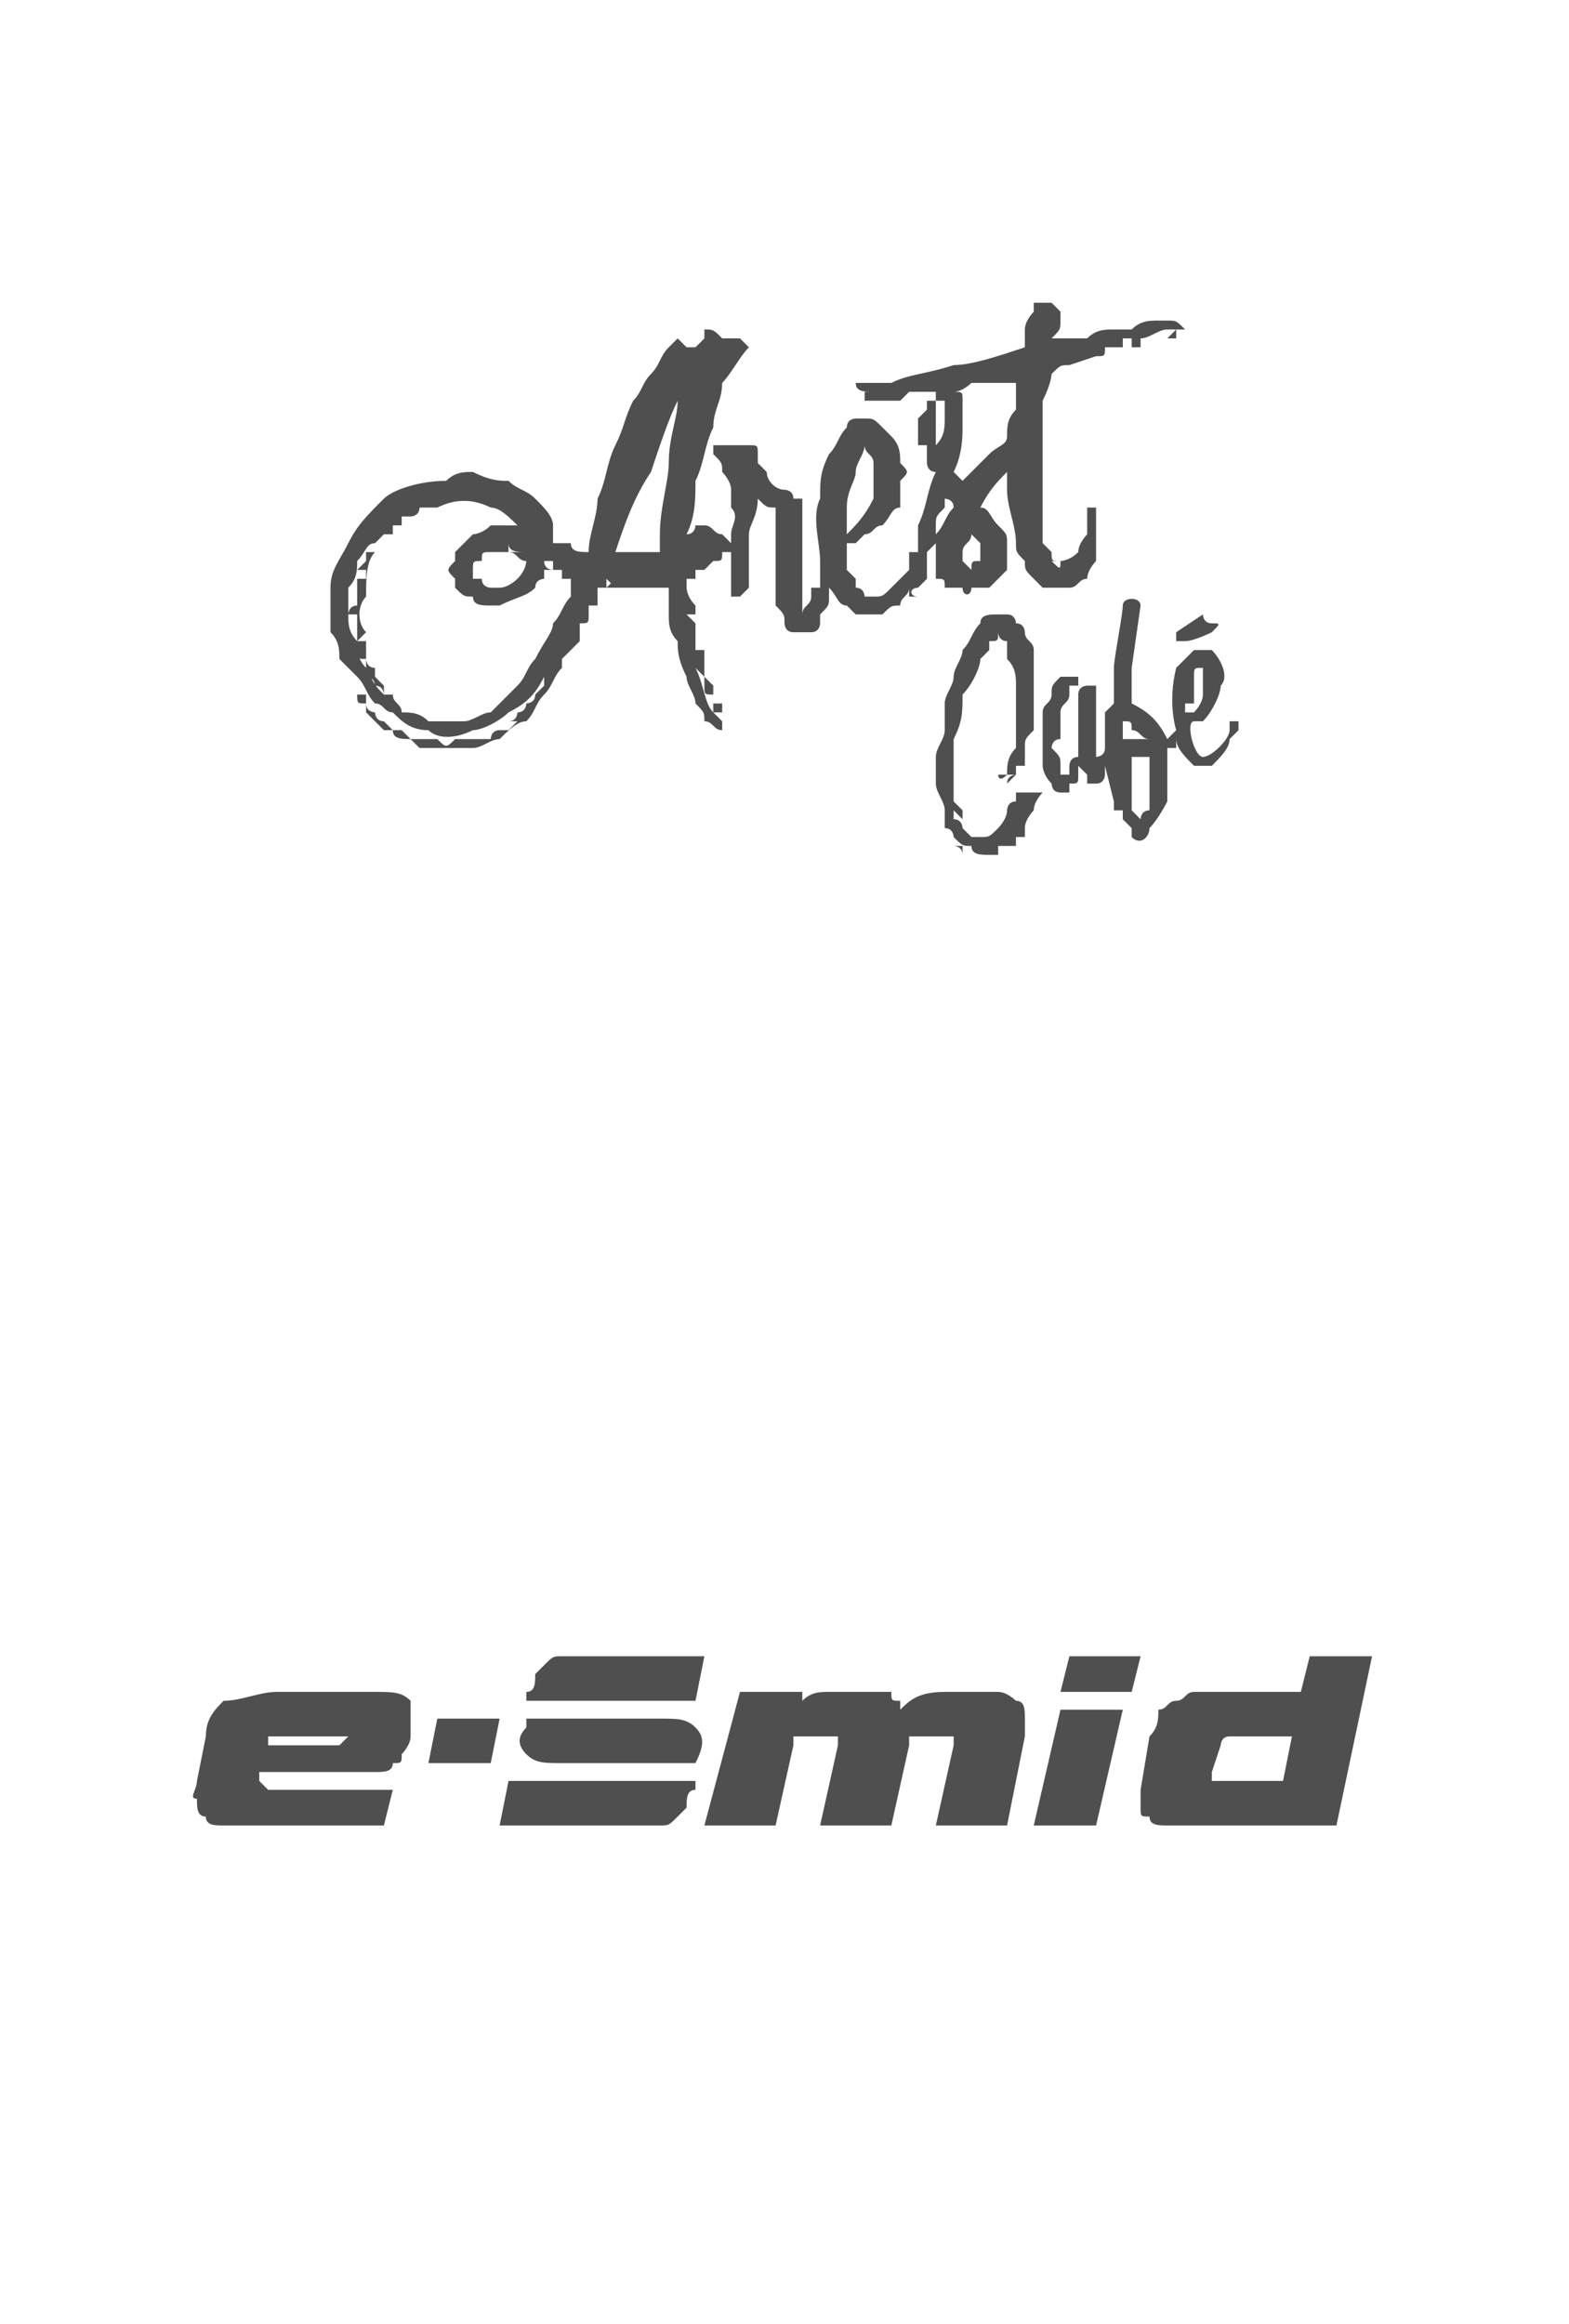 <?xml version="1.0" encoding="UTF-8"?> <svg xmlns="http://www.w3.org/2000/svg" xmlns:xlink="http://www.w3.org/1999/xlink" xml:space="preserve" width="33.447mm" height="49.531mm" version="1.1" style="shape-rendering:geometricPrecision; text-rendering:geometricPrecision; image-rendering:optimizeQuality; fill-rule:evenodd; clip-rule:evenodd" viewBox="0 0 176 261"> <defs> <style type="text/css"> .fil1 {fill:none} .fil0 {fill:#4F4F4F;fill-rule:nonzero} </style> </defs> <g id="Vrstva_x0020_1">  <g id="_2192709737552"> <path class="fil0" d="M107 94l0 0 0 0 0 0zm8 -1c0,0 0,0 0,0 0,0 0,0 0,0l0 0c0,0 0,0 0,0 0,0 0,0 0,0 0,0 0,0 0,0 0,0 0,0 0,0l0 0c0,0 0,0 0,0 0,1 0,1 0,1l0 0 0 0c0,0 -1,0 -1,0 0,0 0,0 0,0 0,0 0,0 0,1 0,0 0,0 0,0l0 0c0,0 0,0 -1,0 0,0 0,0 0,0l0 0 0 0c0,0 0,0 0,0 0,0 0,0 0,0l0 0 0 0c0,0 0,0 0,0 0,0 0,0 0,0l0 0 0 0c0,0 0,0 0,0l0 0 0 0c0,0 -1,0 -1,0 0,0 0,0 0,0l0 0 0 0 0 0 0 0c0,0 0,0 0,0l0 1 0 -1 0 0 0 0 0 0 0 0 1 0 0 0 -1 0c0,0 0,0 0,0l0 0 0 0 0 0 0 0 0 1 0 0 0 0c0,0 0,0 -1,0 0,0 0,0 0,0 -1,0 -1,0 -1,0 -1,0 -1,0 -1,0l0 0c0,0 0,0 0,0l0 0 0 0 0 0c0,0 0,0 -1,0l0 0 0 0 0 0 0 0c0,0 0,0 0,0 0,-1 -1,-1 -1,-1l0 0 0 0 0 0 0 0 0 0 0 0 0 0 0 0 0 -1c0,0 0,0 0,0 0,0 0,0 0,0l0 0 0 0 0 0 0 0 0 0c0,0 0,0 0,0l0 0 0 0c0,0 0,1 0,1 0,0 0,0 0,0 0,0 0,0 0,0l1 0 0 0 0 0 0 0c0,0 0,0 0,0 0,0 0,0 0,0l0 0 0 1c0,0 1,0 1,0 0,0 0,0 0,0l0 0c0,0 0,0 0,0 0,0 0,0 0,0l0 0 1 0c0,0 0,0 0,0l0 0c0,0 0,0 0,0 0,0 0,0 0,0 0,0 0,0 0,0 0,0 0,0 0,0 0,0 0,0 0,0l0 0 0 0 0 0 0 0 0 0c0,0 0,0 1,0l0 0c0,0 0,0 0,0 0,0 0,0 0,0 0,0 0,0 0,0l0 0 0 0c0,0 0,0 0,0 0,0 0,0 0,0l0 0c-1,0 -2,0 -2,-1 -1,0 -1,0 -2,-1 0,0 0,-1 -1,-1 0,-1 0,-2 0,-2 0,-1 -1,-2 -1,-3 0,-1 0,-2 0,-3 0,-1 1,-2 1,-3 0,-1 0,-2 0,-3 0,-1 1,-2 1,-3 0,-1 1,-2 1,-3 1,-1 1,-2 2,-3 0,-1 1,-1 2,-1 0,0 1,0 1,0 1,0 1,1 1,1 1,0 1,1 1,1 0,1 1,1 1,2 0,1 0,3 0,4 0,2 0,3 0,5 -1,1 -1,1 -1,2 0,0 0,1 0,1l0 0c0,0 0,0 0,0 0,0 0,0 0,1l0 0c0,0 0,0 0,0 0,0 0,0 0,0l0 0 0 0 0 0 -1 0 0 0c0,1 0,1 0,1l0 0 0 0 0 0 0 0c0,0 0,0 0,0 0,0 0,0 0,0l-1 1 0 0c0,0 0,0 0,0l0 0 0 0 0 0 0 0c-1,0 -1,0 -1,0 0,0 0,0 0,0l0 0 0 0 0 0 0 0 0 0 0 0 0 0 0 0c1,0 1,0 1,0l0 0c0,0 0,0 0,0 0,0 0,0 0,0l0 0c0,0 0,0 0,0 0,0 0,0 0,0l0 0c0,-1 1,-1 1,-1l0 0c0,0 0,0 0,0 0,0 0,0 0,0 0,0 0,0 0,0 0,0 0,0 0,-1l0 0c0,0 0,0 0,0l0 0c0,0 0,0 0,0 0,0 0,0 0,0 0,0 0,1 0,1 -1,0 -1,0 -1,0 -1,1 -1,0 -1,0 0,-1 0,-1 0,-1 0,0 0,-1 0,-1 0,0 0,0 0,0 0,0 0,1 0,1 0,0 0,0 0,0 0,1 0,1 0,1 0,0 1,0 1,0 0,-1 0,-2 1,-3 0,-1 0,-2 0,-3 0,-1 0,-3 0,-4 0,-1 0,-2 -1,-3 0,0 0,0 0,0 0,-1 0,-1 0,-1 0,0 0,-1 0,-1 -1,0 -1,-1 -1,-1l0 0c0,0 0,0 0,0 0,1 0,1 -1,1 0,0 0,1 0,1 0,0 -1,1 -1,1 0,1 -1,3 -2,4 0,2 0,3 -1,5 0,0 0,1 0,2 0,1 0,1 0,2l0 0c0,0 0,0 0,0l0 0 0 0 0 0 0 0 0 1 0 0 0 0 0 0 0 1 0 0c0,0 0,0 0,0 0,0 0,1 0,1l0 0 0 0 0 0c0,0 0,0 0,0 0,0 0,0 0,0l1 1 0 0 0 0 0 0 0 0 0 0 0 1 0 0c0,0 0,0 0,0 0,0 0,1 0,1l0 0 0 -1 0 0 0 0 0 0 0 0 0 0c0,0 0,0 0,0 0,0 0,0 0,0l0 0c0,0 -1,-1 -1,-1 0,0 0,0 0,0l0 0c0,0 0,0 0,-1l0 0 0 0c0,0 0,0 0,0 0,0 0,0 0,0 0,0 0,0 0,0l0 0c0,0 0,0 0,0 0,0 0,0 0,0l0 0 0 -1 0 0c0,0 0,0 0,0 0,0 0,0 0,0 0,0 0,0 0,0 0,0 0,0 0,0 0,0 0,0 0,1 0,0 0,0 0,1 0,0 0,0 0,1 1,0 1,1 1,1 0,0 1,1 1,1 0,0 1,0 1,0 1,0 1,0 2,-1 0,0 1,-1 1,-2 0,0 0,-1 1,-1 0,-1 0,-1 0,-1 0,0 0,0 0,0 0,0 0,0 0,0 0,0 1,0 1,0 0,0 0,0 1,0 0,0 0,0 1,0 0,0 0,0 0,0 0,0 -1,1 -1,2 0,0 -1,1 -1,2l0 0 0 0 0 -1 0 1 0 -1 0 1zm0 -1c0,0 0,0 0,0l0 0zm-8 -2l0 0 0 0c0,0 0,0 0,0 0,0 0,0 0,0zm0 1l0 0 0 0 0 0zm6 -3l0 0 0 0zm0 0l0 0 0 0 0 0zm0 0l0 0 0 0zm0 0l0 -1 0 1zm0 -1l1 0 -1 0zm1 0c0,0 0,0 0,0l0 0 0 0zm0 0l0 0c0,0 0,0 0,0zm0 0l0 0 0 0 0 0 0 0 0 0zm0 -1l0 0 0 0zm0 0c0,0 0,0 0,0l0 0 0 0zm0 0c0,0 0,0 0,0l0 0 0 0zm0 0l0 0 0 0zm1 -2l0 0 0 0 0 0 0 0 0 0zm0 0l0 0 0 0 0 0 0 0 0 0zm-8 1l0 0 0 0 0 0 0 0 0 0zm0 3l0 0 0 0zm0 0l0 0 0 0 0 0zm0 1l0 0 0 0zm0 1l0 0 0 0 0 0 0 0 0 0zm0 -1c0,0 0,0 0,0 0,0 0,0 0,0 0,0 0,0 0,0zm0 2l0 0 0 0zm0 -1l0 0 0 0 0 0zm0 1l0 0 0 0zm0 0c0,0 0,0 0,0 0,0 0,0 0,0 0,0 0,0 0,0l0 0zm0 -1c0,0 0,0 0,0l0 0 0 0zm0 5l0 0 0 0zm0 0c0,0 0,0 0,0l0 0 0 0zm0 0l0 0 0 0 0 0zm0 0l0 0 0 0zm1 0l0 0 -1 0 1 0 0 0zm0 0l0 0 0 0zm0 0c0,0 0,0 0,0l0 0 0 0zm0 0c0,1 0,1 0,1l0 -1 0 0zm0 0l0 0c0,1 0,1 0,1l0 -1zm0 1l0 0 0 0 0 0zm1 0l0 0 0 0zm1 0l0 0 0 0 0 0 0 0zm0 0l0 0 0 0 0 0 0 0 0 0 0 0 0 0zm1 0l0 0c0,0 0,0 0,0l0 0 0 0 0 0c0,0 0,0 0,0l0 0 0 0 0 0 0 0c0,0 0,0 0,0l0 0 0 0 0 0zm1 -1l0 0c0,0 0,0 0,0l0 1 0 0 0 0 0 -1zm1 0l0 0 0 0zm0 0l0 0c0,0 0,0 0,0l0 0zm0 0l0 0 0 0zm0 0c0,0 0,0 0,0l0 0zm1 -1l0 0 0 0zm0 0l0 0 0 0zm0 0l0 0 0 0zm0 0l0 0 0 0 0 0 0 0 0 0 0 0 0 0zm0 0l0 0 0 0zm0 0l0 0c0,0 0,0 0,0l0 0zm0 0l0 0c0,0 0,0 0,0zm1 -1l0 0 0 0c-1,0 -1,1 -1,1l0 0 0 0 1 0 0 -1 0 0zm0 0l0 0 0 0zm0 0l0 0 0 0 0 0 0 0 0 0 0 0zm-8 1l0 0c0,0 0,0 0,0l0 0 0 0 0 0 0 0c0,0 0,0 0,0l0 0 0 0c0,0 0,0 0,0 0,0 0,0 0,0l0 0 0 0 0 0c0,0 0,0 0,0l0 0 0 0 0 0zm0 0l0 0 0 0 0 0 0 0 0 0 0 0 0 0 0 0 0 0 0 0 0 0zm3 2l0 0 0 0 0 0 0 0 0 0 0 0 0 0zm3 -1c0,0 0,0 0,0l0 0 0 0c0,0 -1,0 -1,0 0,0 0,0 0,0l0 0 0 0 0 0 0 0c0,0 0,0 0,0l0 1 0 -1 0 0 0 0 0 0 0 0 1 0 0 0 0 0zm-1 0l0 0c0,0 0,0 0,0l0 1 0 0 0 -1 0 0zm-1 1c0,0 0,0 0,0l0 0 0 0 0 0c0,0 0,0 0,0l0 0 0 0 0 0 0 0c0,0 0,0 0,0l0 0 0 0 0 0 0 0zm2 -1l0 0c0,0 0,0 0,0zm-3 1l0 0 0 0 0 0 0 0 0 0 0 0 0 0zm5 -3l0 0c0,0 0,0 0,0l0 0 0 0 0 0 0 0zm-7 2l0 0 -1 0 1 0 0 0zm2 1l0 0 0 0 0 0 0 0zm-3 -1l0 0 0 -1 0 0 0 1zm7 -1c0,0 0,0 0,0l0 0zm1 -1c-1,0 -1,1 -1,1l0 0 0 0 1 0 0 -1 0 0 0 0 0 0zm0 0l0 0 0 0 0 0zm0 0l0 0 0 0 0 0 0 0 0 0 0 0zm0 0l0 0 0 0 0 0 0 -1 0 1 0 0zm0 -1l0 0c0,0 0,0 0,0zm-1 2l0 0 0 0 0 0 0 0 0 0zm-6 -2l0 0 0 0 0 0zm0 1l0 0c0,0 0,0 0,0 0,0 0,0 0,0l0 0 0 0c0,0 0,0 0,0l0 0c0,0 0,0 0,0l0 0 0 0 0 0 0 0c0,0 0,0 0,0 0,0 0,0 0,0 0,0 0,0 0,0l0 0c0,0 0,0 0,0 0,0 0,0 0,0l0 0c0,0 0,0 0,0 0,0 0,0 0,0l0 0 0 0 0 0 0 0zm0 0c0,0 1,0 1,0l-1 0zm0 0l0 0 0 0 0 0 0 0 0 0 0 0 0 -1 0 0 0 0 0 0 0 0 0 1 0 0zm-1 -3l0 0 0 0 0 0 0 0 0 0zm0 -5l0 0 0 0 0 0 0 0 0 0zm1 6l0 1 0 0 0 0 0 -1zm4 -3l0 0 0 0 0 0zm0 0l0 -1c0,0 0,0 0,0l0 0 0 0 0 0 0 0c0,0 0,0 0,0 0,0 0,0 0,0l0 0c0,0 0,0 0,0 0,0 0,0 0,0l0 0c0,0 0,0 0,0l0 0c0,0 0,0 0,0l0 0 0 0 0 0c0,0 0,0 0,0 0,0 0,0 0,0l0 0 0 1zm0 0l0 0 0 0 0 0 0 0 0 0 0 0 0 -1 0 0 0 1 0 0 0 0zm3 -4l0 0 0 0 0 0 0 0 0 0zm-1 3l0 0 0 0 0 0 0 0 0 0zm1 -3l0 0 0 0 0 0 0 0zm-2 4l0 0 0 0 0 0 0 0 0 0zm23 -18c1,0 1,0 0,1 0,0 -2,1 -3,1l-1 0 0 0 0 0 0 0 0 0 0 0 0 0 0 0 0 0 0 0 0 0 0 0 0 0 0 0 0 0 0 0 0 0 0 0 0 -1 0 1 0 -1c0,0 0,0 0,0l0 0 3 -2c0,0 0,1 1,1zm-7 19c0,-2 0,-3 0,-4 0,0 -1,0 -1,0 -1,0 -1,0 -1,0 0,0 0,1 0,2 0,1 0,2 0,2 0,1 0,1 0,2 0,0 1,1 1,1 0,0 0,0 0,0 0,0 0,0 0,0 0,0 0,0 0,0 0,0 0,0 0,0 0,0 0,-1 1,-1 0,0 0,-1 0,-1 0,-1 0,-1 0,-1zm-2 -6c0,0 1,0 2,0 -1,0 -1,-1 -2,-1 0,-1 0,-1 -1,-1 0,0 0,0 0,1 0,0 0,0 0,1 1,0 1,0 1,0zm7 -7c0,1 0,2 0,3l-1 0c0,1 0,1 0,1l0 0 0 0 1 0c0,0 1,-1 1,-2 0,0 0,-1 0,-2 0,-1 0,-1 0,-1 -1,0 -1,0 -1,1zm0 10c0,0 0,0 0,0l0 0zm-8 6c0,0 0,0 0,0zm-2 -9c0,0 0,0 0,0l0 0 0 0zm0 0l0 0 0 0c0,0 0,0 0,0zm3 -4c2,1 3,2 4,4l1 -1c0,0 -1,-3 0,-7 1,-1 2,-2 2,-2 0,0 1,0 2,0 1,1 2,3 1,4 0,1 -1,3 -2,4l0 0 -1 0 0 0 0 0 0 0 0 0 0 0 0 0 0 0c-1,0 0,4 1,4 1,0 3,-2 3,-3l0 -1 0 1 0 -1 0 0 0 0 0 0 0 0 0 0 0 0 0 0 0 0c0,0 0,0 0,0l0 0 1 0 0 0c0,-1 0,-1 0,0l0 0c0,0 0,0 0,0l0 0 0 1 0 0 0 0 -1 1 0 0c0,1 -1,2 -2,3l0 0 0 0 -1 0 0 0 0 0 0 0c0,0 0,0 -1,0l0 0 0 0 0 0c-1,-1 -2,-2 -2,-3l0 1 0 0 0 0c0,0 0,0 -1,0 0,0 0,0 0,0l0 0 0 0c0,3 0,5 0,5l0 1c0,0 -1,2 -2,3l0 0c0,1 -1,2 -2,1l0 -1 0 0 0 0 -1 -1 0 -1 -1 0 0 -1c0,0 0,0 0,0l0 0 -1 -4c0,0 0,-1 0,-1 0,0 0,1 0,1l0 0c0,1 0,1 0,1 0,0 0,0 0,0 0,0 0,1 -1,1 0,0 0,0 0,0l0 0c0,0 0,0 0,0 0,0 0,0 0,0 0,0 0,0 0,0l0 0 0 0c-1,0 -1,0 -1,0 0,0 0,0 0,0l0 -1c0,0 0,0 0,0l-1 -1c0,1 0,1 0,1 0,1 0,1 -1,1 0,1 0,1 0,1l0 0 -1 0 0 0c0,0 0,0 0,0 0,0 0,0 0,0l0 0 0 0c-1,0 -1,-1 -1,-1 0,0 0,0 0,0 -1,-1 -1,-2 -1,-2 0,-1 0,-2 0,-3 0,-1 0,-2 0,-3 0,-1 1,-1 1,-2 0,-1 0,-1 1,-2 0,0 0,0 1,0 0,0 0,0 0,0 0,0 0,0 1,0 0,0 0,0 0,1 0,0 0,0 0,0 0,0 0,0 -1,0 0,1 0,1 0,1 0,1 -1,1 -1,2 0,0 0,1 0,2 0,0 0,1 0,1 -1,0 -1,1 -1,1 1,1 1,1 1,2 0,0 0,1 0,1 0,0 0,0 0,0 0,0 0,0 0,0 0,0 1,0 1,0 0,0 0,-1 0,-1 0,0 0,-1 1,-1l0 -1 0 0 0 -1 0 0c0,-1 0,-2 0,-2 0,-1 0,-1 0,-2 0,0 0,-1 0,-1 0,-1 1,-1 1,-1 0,0 0,0 0,0 0,0 0,0 0,0 0,0 0,0 1,0 0,0 0,0 0,1 0,0 0,0 0,0l0 1c0,0 0,1 0,1 0,1 0,1 0,2 0,0 0,1 0,2 0,0 0,1 0,2 0,0 0,0 0,0 0,0 0,0 0,0 0,0 0,0 0,-1 0,0 1,0 1,-1l0 0 0 0 0 0 0 0 0 0c0,0 0,0 0,0 0,0 0,0 0,0l0 0 0 0 0 0 0 0 0 0 0 -1c0,0 0,0 0,0l0 0 0 0 0 0c0,0 0,0 0,0 0,0 0,0 0,0l0 0 0 0c0,0 0,0 0,0l0 0c0,0 0,0 0,0l0 0 0 0 0 -1c0,0 0,-1 0,-1 0,0 0,-1 0,-1 0,0 0,0 1,-1 0,-1 0,-2 0,-4 0,-1 1,-6 1,-7 0,-1 2,-1 2,0l-1 7 0 4zm-3 4c0,0 0,0 0,0l0 0c0,0 0,0 0,0zm-28 -14c0,0 0,0 0,0l0 0zm-1 -9c1,-1 2,-2 3,-4 0,-1 0,-2 0,-4 0,-1 -1,-1 -1,-2 0,1 -1,2 -1,3 0,1 -1,2 -1,4 0,0 0,1 0,1 0,1 0,1 0,2l0 0 0 0 0 0zm10 -13c0,1 0,1 0,2l0 0c0,1 0,1 0,1 1,-1 1,-2 1,-3 0,-1 0,-2 0,-2l0 0 0 0c0,0 0,0 -1,0 0,0 0,0 0,0 0,0 0,0 0,0 0,0 0,0 0,0l0 0 0 0 0 1c0,0 0,0 0,0l0 0 0 0 0 1 0 0c0,0 0,0 0,0l0 0 0 0zm4 13c0,1 -1,1 -1,2 0,1 0,1 0,1 0,0 0,0 1,1 -1,0 -1,0 0,0 0,0 0,0 0,0 0,-1 0,-1 1,-1 0,0 0,-1 0,-1 0,-1 0,-1 0,-1 0,0 -1,-1 -1,-1zm-1 -6c1,-1 2,-2 3,-3 1,-1 2,-1 2,-2 0,-1 0,-2 1,-3 0,-1 0,-2 0,-3 0,0 0,0 -1,0 -1,0 -2,0 -4,0 0,0 -1,1 -2,1 1,0 1,0 1,1 0,0 0,1 0,3 0,1 0,3 -1,5 0,0 0,0 1,1 0,0 0,0 0,0zm-11 -10l-1 0 0 0c0,0 0,0 1,0zm22 -8c0,1 0,1 -1,2 2,0 3,0 4,0 1,-1 2,-1 3,-1 1,0 2,0 2,0 1,-1 2,-1 3,-1 0,0 1,0 1,0 1,0 1,0 2,1l0 0 0 0c0,0 0,0 0,0 0,0 0,0 0,0 -1,0 -1,0 -1,0 -1,0 -1,0 -1,0 -1,0 -2,1 -3,1l0 0 1 0 0 0 1 0 0 0c1,0 1,0 1,0 1,-1 1,-1 1,-1l0 1 0 0 0 0 0 0 -1 0 1 0 -1 0c0,0 0,0 0,0l0 0c0,0 0,0 0,0 0,0 0,0 0,0l-1 0 0 0 0 0 0 0 -1 0 0 0 0 0 1 0 0 0 -1 0 0 0 0 0c0,0 0,0 0,0l-1 0 0 0 0 0 0 0 0 0 0 0 0 0 0 1 0 0c0,-1 0,0 0,0 -1,0 -1,0 -1,0 0,0 0,0 0,0 0,0 0,0 0,0l-1 0 1 0c0,0 0,0 0,0l0 0 0 0 0 0 0 0 0 -1 0 0 0 1 -1 0 0 0 0 0 0 0 1 0 0 -1c0,0 -1,0 -1,0 0,0 0,1 0,1l0 0c0,0 0,0 0,0l0 0 0 0c-1,0 -1,0 -1,0 0,0 -1,0 -1,0l0 0c0,1 0,1 -1,1 0,0 0,0 0,0l0 0 -3 1c-1,0 -1,0 -2,1 0,0 0,1 -1,3 0,0 0,1 0,2l0 0c0,0 0,0 0,0 0,0 0,0 0,0l0 0 0 0c1,0 1,0 1,0 0,0 0,0 0,0 0,0 0,0 0,0 0,0 0,0 0,0 0,0 0,0 0,0 0,0 0,0 0,0l-1 0c0,0 0,0 0,1 0,0 0,0 0,0 0,0 0,0 0,0 0,0 0,0 0,0l0 0 0 0c0,1 0,1 0,2 0,1 0,3 0,5 0,3 0,4 0,6 0,0 1,1 1,1 0,1 0,1 1,1l0 0 -1 0 0 0c1,1 1,1 1,0 0,0 1,0 2,-1 0,-1 1,-2 1,-2 0,-1 0,-1 0,-1l0 0 0 0c0,0 0,0 0,0 0,0 0,0 0,0l0 0 0 -1 0 0 0 0 0 0c0,0 0,0 0,0 0,0 0,0 0,0l0 0 0 0 0 0 0 0 0 0 0 -1 0 0 0 0 0 0 0 0c0,0 0,0 0,0l1 0 -1 0 1 0c0,-1 0,-1 0,0l0 0c0,0 0,0 0,0l0 0c0,0 0,0 0,0l0 0 0 0c0,0 0,0 0,0 0,0 0,0 0,0 0,0 0,0 0,0 0,0 0,0 0,0l0 0 0 1c0,0 0,0 0,0 0,0 0,0 0,0l0 0 0 0 0 0c0,0 0,0 0,0l0 0 0 1c0,0 0,1 0,1 0,1 0,2 0,3 0,0 -1,1 -1,2 -1,0 -1,1 -2,1 -1,0 -2,0 -3,0 0,0 -1,-1 -1,-1 -1,-1 -1,-1 -1,-2 -1,-1 -1,-1 -1,-2 0,-2 -1,-4 -1,-6 0,-1 0,-2 0,-3 0,0 0,0 0,1 -1,1 -2,2 -3,4 1,0 1,1 2,2 1,1 1,1 1,2 0,0 0,1 0,1 0,1 0,1 0,2 -1,1 -1,1 -2,2 0,0 -1,0 -2,0 0,1 -1,1 -1,0 -1,0 -1,0 -2,0 0,-1 0,-1 -1,-1 0,0 0,-1 0,-1 0,0 0,0 0,-1 0,0 0,-1 0,-1 0,-1 0,-2 0,-2 1,-1 1,-2 2,-3 0,-1 -1,-1 -1,-1 0,0 0,0 0,0 0,0 0,1 0,1 -1,1 -1,1 -1,2l0 1c0,0 0,1 0,1 -1,1 -1,1 -1,1l0 0c0,0 0,0 0,1l0 0 0 0 0 0 0 0 0 0 0 1 0 1 0 0 0 0 0 0 -1 1 0 0 0 0 0 0 0 0c0,0 0,1 0,1l0 0 0 0 0 0 0 0 0 0 0 0 0 0c0,0 0,0 0,0 0,0 0,0 0,0l0 -1 0 0c0,0 0,0 0,-1 0,0 0,0 0,0l0 0c0,-1 0,-1 0,-1l0 0 0 1 0 0 0 0 0 1 0 0 0 0 0 0c-1,0 -1,1 0,1 -1,0 -1,0 -1,0l1 0 0 0c0,0 -1,0 -1,0 0,0 0,0 0,0 0,0 0,0 0,0 0,0 0,0 0,-1 0,0 0,0 0,0 0,0 0,0 0,0 0,1 -1,1 -1,2 -1,0 -1,0 -2,1l0 0c0,0 0,0 0,0 0,0 0,0 0,0l0 0c0,0 0,0 0,0l0 0c0,0 0,0 0,0 0,0 0,0 0,0 -1,0 -1,0 -1,0 0,0 0,0 0,0l0 0 0 0c0,0 0,0 0,0 0,0 -1,0 -1,0l0 0 0 0 0 0c0,0 0,0 0,0l0 0 0 0c-1,0 -1,0 -1,0 0,0 0,0 0,0l0 0c0,0 0,0 0,0 0,0 0,0 -1,-1 -1,0 -1,-1 -2,-2 0,0 0,0 0,-1l0 0c0,0 0,0 0,1l0 0c0,0 0,0 0,0l0 0c0,1 0,1 0,1 0,1 0,1 -1,2 0,0 0,0 0,0 0,0 0,1 0,1 0,0 0,1 -1,1 0,0 0,0 -1,0 0,0 -1,0 -1,0 -1,0 -1,-1 -1,-1 0,-1 0,-1 -1,-2 0,0 0,0 0,0 0,-1 0,-2 0,-3 0,-1 0,-2 0,-3 0,-1 0,-2 0,-3 0,-1 0,-1 0,-2 -1,0 -1,0 -2,-1 0,2 -1,3 -1,4 0,2 0,3 0,4l0 0 0 0 0 0 0 0 0 0 0 0 0 1 0 0 0 0 0 0c0,0 0,0 0,1l0 0 0 0 0 0 0 0 0 0 0 0 0 0 -1 1 0 0c0,0 0,0 0,0 0,0 0,0 0,0l0 0 0 0c0,0 0,0 0,0 0,0 0,0 0,0l0 0 0 0c0,-1 0,-1 0,-1 0,0 0,0 0,0l0 0 0 0 0 0 0 1 0 0 0 0 0 0 -1 0c0,1 0,1 0,1l0 0 0 0 0 0 0 0c0,0 0,0 0,0l0 -1 0 0 0 0 0 0 0 0 0 0 0 -1 0 0 0 0 0 0 0 0 0 -1c0,0 0,-1 0,-2 0,-1 0,-2 0,-3 0,-1 1,-2 0,-3 0,-1 0,-2 0,-2 0,-1 -1,-2 -1,-2 0,-1 0,-1 -1,-2l0 -1c0,0 0,0 1,0 1,0 2,0 2,0 1,0 1,0 1,0 1,0 1,0 1,1 0,0 0,0 0,1 0,0 1,1 1,1 0,1 1,2 2,2 0,0 1,0 1,1 0,0 0,0 1,0 0,0 0,0 0,0l0 1c0,0 0,0 0,0l0 0 0 0c0,0 0,0 0,0l0 0 0 0c0,0 0,0 0,0 0,0 0,1 0,2 0,1 0,2 0,3 0,1 0,2 0,3 0,1 0,3 0,4 0,-1 1,-1 1,-2l0 -1 0 0 0 0 0 0 0 0 1 0 0 -1 0 0 0 0 0 0c0,0 0,0 0,0 0,-1 0,-1 0,-1l0 0 0 0 0 0 0 0 0 0 0 0 0 0 0 0c0,0 0,0 0,0l0 0 0 0 0 0 0 0 0 0 0 0c0,0 0,-1 0,-1 0,-2 -1,-5 0,-7 0,-2 0,-3 1,-5 1,-1 1,-2 2,-3 0,-1 1,-1 1,-1 0,0 0,0 1,0 0,0 0,0 0,0 1,0 1,0 2,1 0,0 1,1 1,1 1,1 1,2 1,3 1,1 1,1 0,2 0,1 0,2 0,3 -1,0 -1,1 -2,2 -1,0 -1,1 -2,1l0 0c0,0 -1,1 -1,1l0 0 0 0 0 0 0 0 0 0 0 0 -1 0 0 0 0 0 0 0c0,0 0,0 0,0 0,1 0,1 0,1 0,1 0,1 0,1l0 1c0,0 1,1 1,1 0,0 0,1 0,1 1,0 1,1 1,1 0,0 1,0 1,0 1,0 1,0 2,-1 0,0 1,-1 1,-1l1 -1 0 0 0 -1 0 0 0 0 0 0 0 -1c0,0 1,0 1,0l0 -1 0 0 0 1c0,-1 0,-1 0,-1l0 0 0 0c0,0 0,0 0,0l0 0 0 0 0 0 0 0c0,-1 0,-2 0,-2 1,-2 1,-4 2,-6 -1,0 -1,-1 -1,-1 0,0 0,-1 0,-1l0 0c0,0 0,0 0,0l0 0 0 -1c-1,0 -1,0 -1,0 0,0 0,0 0,0l0 0 0 0 0 -1 0 0c0,0 0,0 0,-1 0,0 0,0 0,0l0 0 0 -1 0 0 0 0 0 0 0 0 0 0 1 -1 0 0 0 0 0 0 0 0 0 0c0,0 0,-1 0,-1 0,0 0,0 0,0l0 0 1 0 0 -1 0 0 0 0 0 0 0 0 0 0 0 0 0 0c0,0 0,0 0,0 0,0 0,0 -1,0l0 0 0 0 0 0 0 0c0,0 0,0 0,0l-1 0 0 0 -1 0 0 0c0,0 0,0 -1,1 0,0 0,0 -1,0l0 0 0 0 0 0 0 0 0 0 0 0 -1 0 0 0 -2 0c0,-1 0,-1 0,-1 0,0 0,0 0,0l0 0 0 0 0 0 0 0 0 0c0,0 0,0 1,0 0,0 0,0 0,0 0,0 1,0 1,0 1,0 1,0 1,0l0 0c-1,0 -2,0 -2,0 -1,0 -2,0 -2,-1 0,0 0,0 0,0 0,0 0,0 0,0l0 0c0,0 0,0 0,0 1,0 1,0 1,0l0 0 0 0c0,0 0,0 1,0 1,0 1,0 2,0 2,-1 4,-1 7,-2 2,0 5,-1 8,-2 0,-1 0,-2 0,-2 0,-1 1,-2 1,-2 0,0 0,-1 0,-1 0,0 0,0 1,0 0,0 1,0 1,0 1,1 1,1 1,1 0,0 0,1 0,1zm-6 22l0 0c0,0 0,0 0,0 0,0 0,0 0,0l0 0 0 0 0 0 0 0 0 0zm0 1l0 0 0 0 0 0 0 0 0 0zm-9 8l0 0 0 0 0 0zm-23 -29c1,0 1,0 2,0 0,0 1,1 1,1l0 0c-1,1 -2,3 -3,4 0,2 -1,3 -1,5 -1,2 -1,4 -2,6 0,2 0,4 -1,6 1,0 1,-1 1,-1 0,0 0,0 0,0 1,0 1,0 1,0 1,0 1,1 2,1 0,0 0,0 1,1 0,0 0,0 0,0 0,0 0,0 0,1 0,0 0,0 -1,0 0,1 0,1 -1,1 0,0 0,0 -1,1l0 0 0 0 0 0c0,0 0,0 0,0 0,0 0,0 0,0 0,0 -1,0 -1,0l0 0 0 0 0 0 0 0 0 0c0,0 0,0 0,1l0 0 0 0 0 -1c0,1 0,1 0,1 0,-1 0,0 0,0l-1 0c0,0 0,0 0,1 0,0 0,1 1,2 0,1 0,2 0,3 0,0 0,1 0,1l0 0 0 1 0 0c0,0 0,0 0,0 0,0 0,0 0,0l1 0 0 1 0 0 0 0 0 0 0 1 0 0 0 0c0,0 0,0 0,1 0,0 0,0 1,1l0 0 0 0 0 0 0 0c0,0 0,0 0,0l0 1 0 0c0,1 0,1 0,1l0 0 1 0c0,1 0,1 0,2l0 0 0 -1 0 0 0 0 0 0 0 0c0,0 -1,0 -1,0 0,0 0,-1 0,-1l0 0c0,0 0,0 0,0 0,0 0,-1 0,-1l0 0c-1,0 -1,0 -1,-1 0,0 0,0 0,0l0 0 0 0 0 0 0 0 0 0c0,0 0,0 0,-1 0,0 0,0 0,0l0 0c0,0 -1,-1 -1,-1l0 0c0,0 0,0 0,0 0,0 0,-1 0,-1 0,0 0,0 0,0 0,0 0,0 0,-1 0,0 0,0 0,0 0,0 0,0 0,1 0,0 0,0 0,1 1,2 1,4 2,5 1,1 1,1 1,1 0,0 0,0 0,0 0,1 0,1 0,1 -1,0 -1,-1 -2,-1 0,-1 0,-1 -1,-2 0,-1 -1,-2 -1,-3 -1,-2 -1,-3 -1,-4 -1,-1 -1,-2 -1,-3 0,-1 0,-2 0,-3l-1 0 0 0 -1 0c0,0 0,0 0,0 -1,0 -1,0 -1,0l0 0 0 0 0 0 0 0c0,0 0,0 0,0l0 0 0 0 0 0c-1,0 -1,0 -1,0 0,0 -1,0 -1,0l0 0c0,0 0,0 -1,0 0,0 0,0 0,0 0,0 0,0 0,0 0,0 0,0 0,0 0,0 0,0 -1,0 0,0 0,0 0,0l0 0c0,0 0,0 0,0 0,0 -1,0 -1,0 0,1 0,1 0,1 0,1 0,1 0,1 -1,0 -1,0 -1,0 0,1 0,1 0,1 0,1 0,1 -1,1l0 0c0,0 0,0 0,1 0,0 0,0 0,0 0,0 0,0 0,0 0,0 0,0 0,0l0 0c0,0 0,0 0,1 0,0 -1,1 -1,1l0 0c0,0 0,-1 0,-1 0,1 0,1 0,1 -1,1 -1,1 -1,1l0 0c0,0 0,1 0,1 0,0 0,0 0,0l0 0 0 -1 0 0 0 0c0,0 0,0 0,0 1,0 1,0 1,0l0 -1 0 0c0,0 0,1 0,1l0 0 0 0 0 0 0 0 0 0 -1 0 0 0 0 0c0,1 0,1 0,1 0,0 0,0 0,0 -1,1 -1,2 -2,3 -1,1 -1,2 -2,3 -1,0 -2,1 -3,2 -1,0 -2,1 -3,1 -1,0 -1,0 -1,0 -1,0 -1,0 -1,0l0 0 0 0 0 0 0 0c-1,0 -1,0 -1,0 0,0 0,0 0,0l0 0 -1 0 0 0c0,0 -1,0 -1,0 0,0 0,0 -1,0l0 0c0,0 -1,-1 -1,-1 -1,0 -2,0 -2,-1l0 0 -1 0 0 0 0 0c0,0 0,0 0,0l0 0 -1 -1c0,0 0,0 0,0 -1,-1 -1,-1 -1,-1l0 0 0 -1 0 0c-1,0 -1,0 -1,-1 0,0 0,0 0,-1 0,0 0,0 0,0l0 0 0 0 0 1 0 -1 0 1 0 0 0 0 0 0c0,0 1,0 1,0 0,1 0,1 0,1l0 0c0,0 0,0 0,0 0,1 1,1 1,1 0,0 0,1 1,1 0,0 1,1 1,1l0 0c0,0 0,0 0,0 0,0 0,0 0,0l0 0c0,0 1,0 1,0 0,0 1,1 1,1l0 0c0,0 0,0 0,0 1,0 1,0 1,0 0,0 1,0 2,0 1,1 1,1 2,0l1 0c0,0 0,0 0,0 0,0 0,0 0,0 1,0 1,0 1,0 1,0 1,0 1,0l0 0c1,0 1,0 1,0 0,0 0,-1 1,-1 0,0 0,0 1,0l0 0 0 0c0,0 0,0 0,-1 0,0 0,0 0,0l0 0 1 0 -1 0 1 0 -1 0 0 0c1,0 1,-1 1,-1 1,0 1,-1 1,-1 0,0 0,0 0,0 0,0 0,0 0,0l0 0 0 0c0,0 0,0 0,0 0,0 1,0 1,-1 0,0 0,0 0,0 0,0 0,0 1,0l0 -2c-1,2 -2,3 -4,4 -1,1 -3,2 -4,2 -2,1 -4,1 -5,0 -2,0 -3,-1 -4,-2 -1,0 -1,-1 -2,-1 -1,-1 -1,-2 -2,-3l0 1 0 0c0,-1 0,-1 0,-1l0 0c0,0 0,0 0,0 0,0 0,0 0,0 -1,-1 -1,-1 -2,-2 0,-1 0,-2 -1,-3 0,-1 0,-3 0,-5 0,-2 1,-3 2,-5 1,-2 2,-3 4,-5 1,-1 4,-2 7,-2 1,-1 2,-1 3,-1 2,1 3,1 4,1 1,1 2,1 3,2 1,1 2,2 2,3 0,1 0,1 0,1 0,0 0,0 0,1 1,0 1,0 2,0 0,1 1,1 2,1 0,-2 1,-4 1,-6 1,-2 1,-4 2,-6 1,-2 1,-3 2,-5 1,-1 1,-2 2,-3 1,-1 1,-2 2,-3 0,0 1,-1 1,-1 0,0 0,0 1,1 0,0 1,0 1,0 0,0 1,-1 1,-1 0,0 0,-1 0,-1 1,0 1,0 2,1zm-40 42c0,0 1,0 1,0l0 0 0 0 -1 0zm1 0l0 0 0 0zm0 1c0,0 0,0 0,0l0 0 0 0zm1 0l0 0 0 0zm0 0l0 0 0 0zm1 1c0,0 0,0 0,0l0 0 0 0zm1 0l0 0 -1 0 0 0 0 0 1 0 0 0zm0 0c0,0 0,0 -1,0l1 0zm2 1l0 0 0 0 0 0 0 0zm0 0c0,0 0,0 0,0 0,0 0,0 0,0 0,0 0,0 0,0zm1 1l0 0 0 0zm0 0c0,0 0,0 0,0l0 0 0 0zm4 -1l0 0 0 0 0 0zm5 -1l-1 0c0,0 0,0 0,0l0 0 0 0 0 0 1 0 0 0zm0 0l1 -1 -1 0 0 1 0 0 0 0 0 0zm4 -5l0 0 0 0 -1 1c0,0 0,0 0,0l0 0 0 0 0 1c0,0 0,0 0,0l0 0c0,0 0,0 0,0l0 0 0 -1 0 0 0 0 0 0c0,0 0,0 1,0 0,0 0,0 0,0l0 0 0 0 0 -1zm3 -13c0,0 0,0 0,0 0,0 0,0 0,0zm0 1l0 0 0 0c0,0 0,0 0,0l0 0zm0 -1c0,1 0,1 0,1l0 -1 0 0 0 0zm-1 0l0 0 0 0c0,0 0,0 0,0l0 0 0 0zm-1 -1c0,0 0,0 0,0l0 0 0 0 0 1c0,0 0,0 0,0 0,0 0,-1 0,-1 0,0 0,0 0,0zm0 1l0 0 0 0zm0 -1c-1,0 -1,0 -1,0 0,1 1,1 1,1l0 -1 0 0 0 0zm-6 3l0 0c0,0 0,0 0,0l0 0c1,0 2,-1 2,-1 1,-1 1,-2 1,-2 -1,0 -1,-1 -2,-1 -1,0 -2,0 -2,0 -1,0 -1,0 -1,1 -1,0 -1,0 -1,1l0 0c0,0 0,0 0,0 0,0 0,0 0,0l0 0 0 0 0 0 0 0 0 1 0 0 0 0 0 0c0,0 0,0 0,0 0,0 1,0 1,0l0 0 0 0c0,1 1,1 1,1l0 0 1 0zm-2 -1l0 0 0 0zm0 1l0 0 0 0zm-1 -3c0,0 0,-1 0,-1 0,0 0,1 0,1zm0 -1c0,0 0,0 0,0l0 0 0 0zm1 0c0,0 0,0 0,0 0,0 0,0 0,0 0,0 0,0 0,0zm0 0l0 0 1 0 -1 0 0 0 0 0zm1 0l0 0 0 0 0 0 0 0 0 0 0 0 0 0zm3 0c0,0 0,0 0,0 0,0 0,0 1,0 -1,0 -2,0 -2,-1 -1,0 -2,0 -2,0 0,0 0,0 0,1 0,0 0,0 0,-1l0 0 0 1 0 0 0 -1 0 0 0 0c1,0 1,0 1,0 0,0 0,0 0,0 0,0 0,0 0,0 0,0 0,0 0,0 1,0 1,0 1,0 0,1 0,1 0,1 0,0 0,0 0,-1 0,0 0,0 0,0 0,0 0,1 0,1 1,0 1,0 1,0l0 0 0 0 0 0 0 0 -1 0 0 0c0,0 0,0 0,0 0,0 0,0 0,0 0,0 0,0 0,0 0,0 0,0 0,0l0 0 1 0 0 0 0 0c0,0 0,0 0,0l0 0 0 0 0 0 0 0 0 0zm-15 -2l0 0 0 0 0 0zm0 18c0,0 0,0 0,0 0,0 0,0 0,0l0 0zm2 1l0 0 0 0 0 0zm17 -3l0 -1 0 0 0 0 0 1 0 0c0,0 0,0 0,0 0,0 0,0 0,0 0,0 0,0 0,0l0 0zm3 -5l0 0 0 0zm-3 -1c1,-1 1,-2 2,-3 0,0 0,-1 0,-2l0 0c0,0 0,0 -1,0 0,-1 0,-1 0,-1l0 0c0,0 0,0 0,0 0,0 0,0 0,0l-1 0c0,0 0,0 1,0l-2 0c0,0 0,0 0,0 0,0 0,0 0,1 0,0 -1,0 -1,1 -1,1 -2,1 -4,2 0,0 -1,0 -1,0 -1,0 -2,0 -2,-1 -1,0 -1,0 -2,-1 0,0 0,0 0,-1 -1,-1 -1,-1 0,-2 0,0 0,-1 0,-1 1,-1 1,-1 2,-2 0,0 1,0 2,-1 0,0 1,0 1,0 1,0 1,0 2,0 -1,-1 -2,-2 -3,-2 -2,-1 -4,-1 -6,0 0,0 0,0 -1,0 0,0 0,0 -1,0 0,1 -1,1 -1,1 0,0 0,0 -1,0 0,0 0,0 0,0l0 0c0,0 0,1 0,1 -1,0 -1,0 -1,0l0 0c0,0 0,0 0,0l0 0 0 1 0 0c0,0 -1,0 -1,0 0,0 0,1 0,1l0 0c0,0 0,0 0,-1 0,0 0,0 0,0l0 0 0 0 -1 0c0,0 0,0 0,0 0,0 0,0 0,1l0 0 1 -1 0 0c-1,0 -1,0 -1,0l0 1 0 0c0,0 0,0 0,0 0,0 0,0 0,0 -1,0 -1,1 -2,2 0,1 0,2 -1,3 0,1 0,2 0,3 0,1 0,2 1,3 0,1 0,2 1,3 1,2 1,2 2,3 0,0 0,-1 -1,-1 0,0 0,-1 -1,-1l1 0c0,0 0,0 0,0 0,0 0,0 0,0l0 0c-1,0 -1,0 -1,0 0,-1 0,-1 0,-1l0 0c0,0 0,0 0,-1l0 0c-1,0 -1,0 -1,-1 0,0 0,-1 0,-1l0 0c0,-1 0,-1 0,-1 0,-1 0,-1 0,-1l0 0c0,0 0,0 0,0 0,0 0,0 0,0 0,0 0,-1 0,-1 0,0 0,0 -1,0 0,0 0,-1 1,-1l0 0 0 0 0 -1 0 0 0 0 0 0c0,0 0,0 0,-1 0,0 0,0 0,0 0,-1 0,-1 0,-2 0,0 1,-1 1,-1l0 0c0,0 0,0 0,0l0 0 0 0 0 0 0 -1 0 1 0 0 0 -1c0,0 0,0 0,0 0,0 0,0 1,0 0,-1 0,-1 0,-1 0,0 0,0 0,0 0,0 0,0 0,0l0 0c0,0 0,0 0,0 0,0 0,0 0,0l0 1 0 0 -1 0c0,0 0,0 0,0l0 0 1 0 0 0 0 0 0 0 0 -1c0,0 0,0 0,0l0 0 1 0 0 0c0,0 -1,0 -1,0 0,0 0,0 0,0l0 0 0 0 0 0 0 1 0 0 0 0c-1,1 -1,3 -1,5 -1,1 -1,3 0,4l-1 1c0,0 1,0 1,0l0 0c0,0 0,0 0,0 0,0 0,0 0,0l0 1 0 0 0 0 0 1 0 0c0,0 0,1 1,1 0,0 0,0 0,1l0 0 0 0c0,0 0,0 0,0 0,0 0,0 0,0l0 0c1,1 1,1 1,1l0 0c0,0 0,1 0,1l1 0 0 0 0 0 0 0c0,1 1,1 1,2 1,0 2,0 3,1 2,0 3,0 4,0 1,0 2,-1 3,-1 1,-1 2,-2 3,-3 1,-1 1,-2 2,-3 1,-2 2,-3 2,-4zm-19 8l0 0c0,0 0,0 0,0l0 0zm-1 -1l0 0 0 0zm1 0l-1 0 1 0zm-1 -1l0 0 0 0 0 0 0 0 0 0zm0 0l0 0 0 0c0,0 0,0 0,0zm0 1c0,0 0,0 0,0 0,0 0,0 0,0l0 0 0 0zm0 -1l0 0 0 0 0 0zm-1 -2l0 0 0 0zm-1 -6l0 -1 0 0 0 1 0 0 0 0 0 0 0 0zm0 0l0 0 0 1 0 -1 0 0 0 0 0 0zm0 -4l0 1 0 0 0 0c0,0 0,0 0,0 0,0 0,0 0,0l0 0 0 0 1 0 -1 0 1 0c0,0 0,0 0,0 0,0 0,-1 0,-1l0 0 0 0 -1 0 0 0c0,0 0,0 0,0l0 1 0 -1zm1 10l0 0 0 0zm0 0l0 0 0 0zm0 0l0 0 0 0 0 0zm-1 -3l0 0 0 0 0 0zm13 -8c0,0 0,0 0,0 0,0 0,0 0,0zm0 2l0 0 0 0zm0 -2l-1 0 1 0zm12 2l-1 0 1 0zm4 1c-1,-1 -1,-1 -1,-1l0 0 0 0 0 0 0 1 0 0 0 0 1 0 -1 0 1 -1c0,1 0,1 0,1zm0 0l0 0c0,0 0,0 0,0 0,0 0,0 0,0zm1 0l0 0 0 0 0 0 0 0 0 0c0,0 0,0 0,0 0,0 0,0 0,0l0 0zm3 0l-1 0 0 0 0 0 1 0 -1 0 1 0zm5 6c0,0 0,0 0,0l0 0 0 0zm0 0l0 0 0 0zm-1 -1c0,0 0,0 0,0 0,0 0,0 0,0zm2 4l0 0 0 0zm-1 -1l0 0 0 0zm1 1l0 0 0 0c0,0 0,0 0,0 0,0 0,0 0,0l0 0zm0 2l0 0 0 0zm0 0l0 0c0,1 0,1 0,1 0,0 0,0 0,0l0 -1zm0 0c0,0 0,0 0,0l0 0 0 0zm-2 -8l0 0 0 0zm3 9l0 0 0 0 0 0zm0 1l0 0 0 0 0 0zm0 0l0 0c0,0 0,0 0,0l0 0zm0 -1l0 0 0 0zm-1 -4l0 1 0 -1zm0 2l0 0 0 1 0 0 0 -1 0 0zm-1 -7l-1 0 0 0 1 1 0 -1 0 0zm-1 -1l0 0 0 1 0 0 0 0 0 -1zm-3 -8c0,-3 1,-6 1,-8 0,-3 1,-5 1,-7 -1,2 -2,5 -3,8 -2,3 -3,6 -4,9 1,0 1,0 2,0 0,0 1,0 1,0 1,0 2,0 2,0 0,0 0,-1 0,-1 0,0 0,0 0,0 0,-1 0,-1 0,-1z"></path> <rect class="fil1" width="176" height="130"></rect> <rect class="fil1" y="130" width="176" height="130"></rect> <path class="fil0" d="M120 186l-1 4 8 0 1 -4 -8 0zm-15 19l2 -9c0,-1 0,-1 0,-1l-4 0c-1,0 -1,0 -1,0 0,1 0,1 0,1l-2 9 -8 0 2 -9c0,0 0,-1 0,-1 0,0 0,0 -1,0l-3 0c0,0 -1,0 -1,0 0,1 0,1 0,1l-2 9 -8 0 4 -15 7 0 0 1c1,-1 2,-1 3,-1l2 0c1,0 2,0 3,0 1,0 1,0 2,0 0,1 0,1 1,1 0,0 0,0 0,1 1,-1 2,-2 5,-2l2 0c2,0 3,0 4,0 1,0 2,1 2,1 1,0 1,1 1,2 0,0 0,1 0,2l-2 10 -8 0zm11 0l3 -13 7 0 -3 13 -7 0zm19 0c-2,0 -3,0 -4,0 -1,0 -2,0 -2,-1 -1,0 -1,0 -1,-1 0,-1 0,-1 0,-2l1 -6c1,-1 1,-2 1,-3 1,0 1,-1 2,-1 1,0 1,-1 2,-1 1,0 3,0 4,0l8 0 1 -4 7 0 -4 19 -15 0zm10 -10l-7 0c-1,0 -1,1 -1,1l-1 3c0,1 0,1 0,1 0,0 1,0 1,0l7 0 1 -5zm-86 -4l0 -1c1,0 1,-1 1,-2 0,0 1,-1 1,-1 1,-1 1,-1 2,-1 1,0 2,0 3,0l13 0 -1 5 -7 0 -5 0 0 0 -7 0zm12 7l0 0 -5 0 -3 0c-2,0 -3,0 -4,-1 -1,-1 -1,-2 0,-3l0 -1 7 0 0 0 5 0 3 0c2,0 3,0 4,1 1,1 1,2 0,4l0 0 -7 0zm-15 7l1 -5 8 0 6 0 0 0 7 0 0 1c-1,0 -1,1 -1,2 0,0 -1,1 -1,1 -1,1 -1,1 -2,1 -1,0 -2,0 -3,0l-15 0zm-1 -7l1 -5 -7 0 -1 5 7 0zm-24 -3c-1,0 -1,0 -1,0 0,1 0,1 0,1l8 0c0,0 0,0 1,-1 0,0 0,0 -1,0l-7 0zm-3 10c-1,0 -2,0 -3,0 -1,0 -2,0 -2,-1 -1,0 -1,-1 -1,-2 -1,0 0,-1 0,-2l1 -5c0,-2 1,-3 2,-4 2,0 4,-1 6,-1l11 0c2,0 3,0 4,1 0,1 0,2 0,3l0 1c0,1 -1,2 -1,2 0,1 0,1 -1,1 0,1 -1,1 -2,1 0,0 -1,0 -2,0l-11 0c0,1 0,1 0,1 0,0 0,0 0,0 1,1 1,1 1,1 0,0 1,0 1,0l13 0 -1 4 -15 0z"></path> </g> </g> </svg> 
